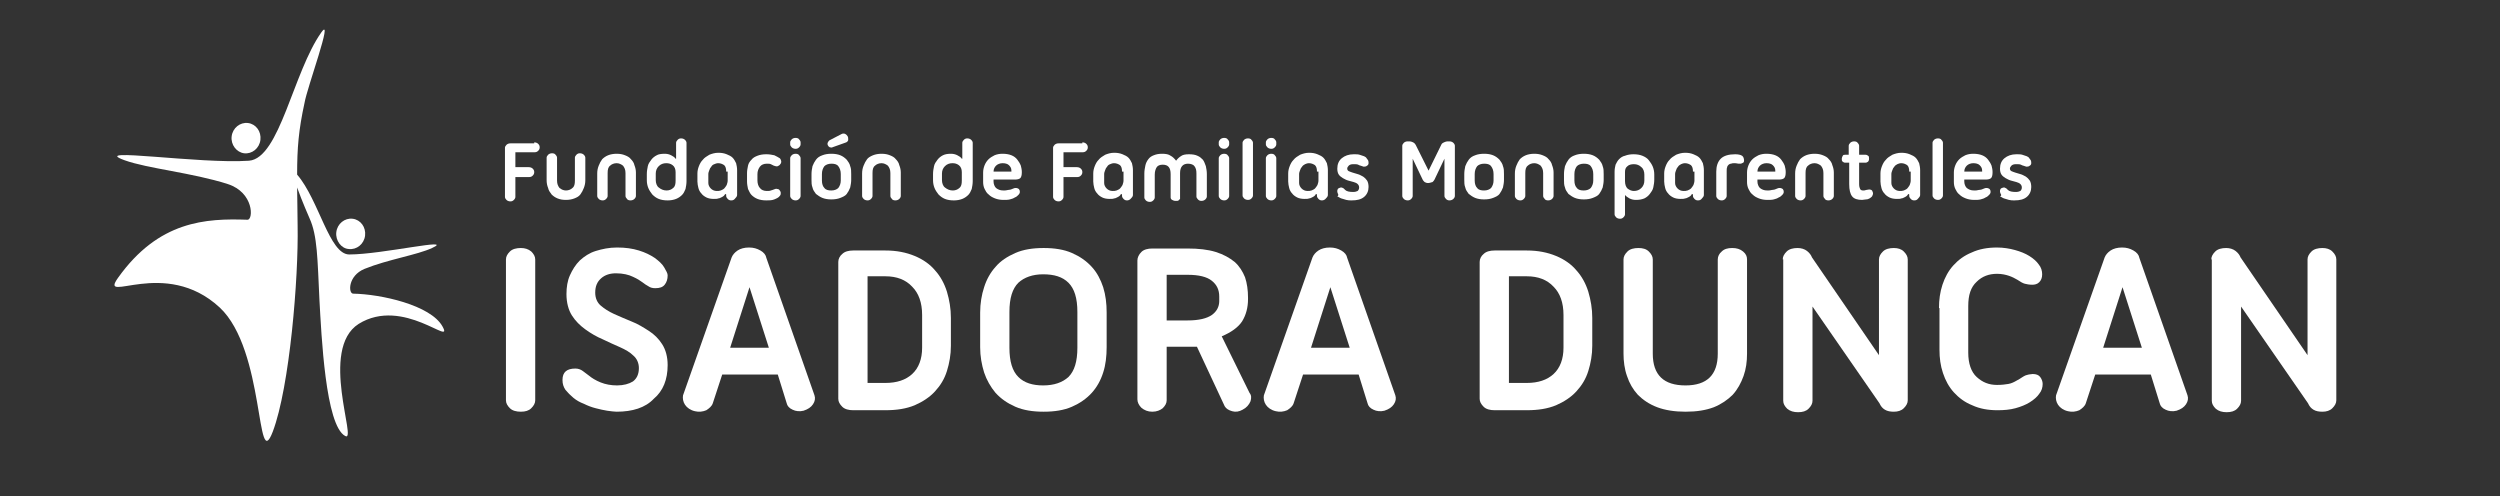 <?xml version="1.0" encoding="utf-8"?>
<!-- Generator: Adobe Illustrator 24.0.1, SVG Export Plug-In . SVG Version: 6.00 Build 0)  -->
<svg version="1.1" id="Capa_1" xmlns="http://www.w3.org/2000/svg" xmlns:xlink="http://www.w3.org/1999/xlink" x="0px" y="0px"
	 width="504px" height="100px" viewBox="0 0 504 100" style="enable-background:new 0 0 504 100;" xml:space="preserve">
<rect x="0" y="0" width="504" height="100" fill="#333333" stroke="none"/>
<style type="text/css">
	.st0{fill:#FFFFFF;}
</style>
<g>
	<g>
		<g>
			<g>
				<g>
					<path class="st0" d="M46.7,27.5c0.2-1.7,1.7-2.9,3.3-2.7c1.6,0.2,2.7,1.7,2.5,3.4c-0.2,1.7-1.7,2.9-3.3,2.7
						C47.7,30.7,46.5,29.2,46.7,27.5L46.7,27.5z"/>
					<g>
						<path class="st0" d="M89.2,65.8c-2.4-4.3-12.4-6.5-18-6.6c-1,0-1.1-3.6,2.3-5c4.7-1.9,10.6-2.8,13.6-4.2
							c4.8-2.2-10.1,1.3-16.7,1.3c-4,0-6.1-11-10.5-16.1c0-5.4,0.3-9,1.5-14.5c0.5-3,5.9-17.7,3.4-14.2c-5.7,8-8.4,25.4-14.6,25.9
							c-9.9,0.7-32.5-2.8-25.1-0.1c4.7,1.7,13.6,2.5,20.8,4.8c5.3,1.7,5.2,7.2,4,7.2C41.5,44,32,44.5,23.8,56c-4,5.6,9.4-4.3,20.5,6
							C53.5,70.6,51.6,95.9,55,87c3.4-9,5.2-31,5-41.5c0-3-0.1-5.5-0.1-7.7c1,2.8,2.5,6.2,2.5,6.2c1.6,3.5,1.6,8.2,2,16.5
							c0.4,7,1.2,25.3,5.2,27.4c2.5,1.4-5.3-17.5,2.7-22.6C81.3,59.7,91.6,70.1,89.2,65.8z"/>
					</g>
					<path class="st0" d="M67.8,46.8c0.2-1.7,1.7-2.9,3.3-2.7c1.6,0.2,2.7,1.7,2.5,3.4c-0.2,1.7-1.7,2.9-3.3,2.7
						C68.8,50.1,67.6,48.5,67.8,46.8L67.8,46.8z"/>
				</g>
			</g>
			<g>
				<path class="st0" d="M107.7,28.7c0.3,0,0.6,0.1,0.8,0.3c0.2,0.2,0.3,0.4,0.3,0.7c0,0.3-0.1,0.5-0.3,0.7
					c-0.2,0.2-0.4,0.3-0.8,0.3h-3.8v3h2.7c0.3,0,0.6,0.1,0.8,0.3c0.2,0.2,0.3,0.4,0.3,0.7c0,0.3-0.1,0.5-0.3,0.7
					c-0.2,0.2-0.4,0.3-0.8,0.3h-2.7v4c0,0.2-0.1,0.4-0.3,0.6c-0.2,0.2-0.4,0.3-0.7,0.3c-0.3,0-0.6-0.1-0.8-0.3
					c-0.2-0.2-0.3-0.4-0.3-0.6v-9.9c0-0.2,0.1-0.4,0.3-0.6c0.2-0.2,0.5-0.3,0.8-0.3H107.7z"/>
				<path class="st0" d="M115.8,40c-0.5,0.2-1.1,0.3-1.7,0.3c-0.7,0-1.2-0.1-1.7-0.3c-0.5-0.2-0.9-0.5-1.2-0.8
					c-0.3-0.4-0.6-0.8-0.7-1.3c-0.2-0.5-0.3-1-0.3-1.6v-4.5c0-0.2,0.1-0.4,0.3-0.6c0.2-0.2,0.5-0.3,0.8-0.3c0.3,0,0.6,0.1,0.7,0.3
					c0.2,0.2,0.3,0.4,0.3,0.6v4.6c0,0.7,0.2,1.1,0.5,1.5c0.4,0.3,0.8,0.5,1.3,0.5c0.5,0,1-0.2,1.3-0.5c0.4-0.3,0.5-0.8,0.5-1.5v-4.6
					c0-0.2,0.1-0.4,0.3-0.6c0.2-0.2,0.4-0.3,0.7-0.3c0.3,0,0.6,0.1,0.8,0.3c0.2,0.2,0.3,0.4,0.3,0.6v4.5c0,0.6-0.1,1.1-0.3,1.6
					c-0.2,0.5-0.4,0.9-0.7,1.3C116.7,39.6,116.3,39.8,115.8,40z"/>
				<path class="st0" d="M122.6,31.3c0.5-0.2,1.1-0.3,1.7-0.3c0.7,0,1.2,0.1,1.7,0.3c0.5,0.2,0.9,0.4,1.2,0.8
					c0.3,0.3,0.6,0.7,0.7,1.2c0.2,0.5,0.3,1,0.3,1.5v4.7c0,0.2-0.1,0.4-0.3,0.6c-0.2,0.2-0.5,0.3-0.8,0.3c-0.3,0-0.6-0.1-0.7-0.3
					c-0.2-0.2-0.3-0.4-0.3-0.6v-4.6c0-0.7-0.2-1.1-0.5-1.5c-0.4-0.3-0.8-0.5-1.3-0.5c-0.5,0-1,0.2-1.3,0.5c-0.4,0.3-0.5,0.8-0.5,1.5
					v4.6c0,0.2-0.1,0.4-0.3,0.6c-0.2,0.2-0.4,0.3-0.7,0.3c-0.3,0-0.6-0.1-0.8-0.3c-0.2-0.2-0.3-0.4-0.3-0.6V35
					c0-0.6,0.1-1.1,0.3-1.6c0.2-0.5,0.4-0.9,0.7-1.3C121.7,31.8,122.1,31.5,122.6,31.3z"/>
				<path class="st0" d="M134,31c0.5,0,0.9,0.1,1.3,0.3c0.4,0.2,0.7,0.4,0.9,0.7l0.1,0v-3.2c0-0.2,0.1-0.4,0.3-0.6
					c0.2-0.2,0.4-0.3,0.7-0.3c0.3,0,0.6,0.1,0.8,0.3c0.2,0.2,0.3,0.4,0.3,0.6v7.7c0,0.6-0.1,1.1-0.2,1.6c-0.2,0.5-0.4,0.9-0.7,1.2
					c-0.3,0.3-0.7,0.6-1.2,0.8c-0.5,0.2-1.1,0.3-1.7,0.3c-0.7,0-1.3-0.1-1.8-0.3c-0.5-0.2-0.9-0.5-1.3-0.9c-0.3-0.4-0.6-0.8-0.8-1.3
					c-0.2-0.5-0.3-1-0.3-1.6v-1.2c0-0.6,0.1-1.1,0.2-1.6c0.1-0.5,0.4-0.9,0.7-1.3c0.3-0.4,0.7-0.7,1.1-0.9
					C132.7,31.1,133.3,31,134,31z M134.4,38.4c0.5,0,1-0.2,1.3-0.5c0.4-0.3,0.5-0.8,0.5-1.5v-1.7c0-0.6-0.2-1.1-0.6-1.4
					c-0.4-0.3-0.8-0.4-1.3-0.4c-0.6,0-1.1,0.2-1.5,0.6c-0.4,0.4-0.6,0.9-0.6,1.5v1.3c0,0.6,0.2,1.2,0.6,1.5
					C133.3,38.2,133.8,38.4,134.4,38.4z"/>
				<path class="st0" d="M147.4,40.4c-0.3,0-0.5-0.1-0.7-0.3c-0.2-0.2-0.3-0.4-0.3-0.6v-0.3l-0.2-0.1c-0.1,0.2-0.2,0.3-0.3,0.4
					c-0.1,0.1-0.3,0.2-0.5,0.3c-0.2,0.1-0.4,0.2-0.6,0.2c-0.2,0.1-0.5,0.1-0.9,0.1c-0.6,0-1.1-0.1-1.5-0.3c-0.4-0.2-0.8-0.5-1-0.8
					c-0.3-0.3-0.5-0.7-0.6-1.1c-0.1-0.4-0.2-0.9-0.2-1.3v-1.6c0-0.5,0.1-1,0.3-1.5c0.2-0.5,0.4-0.9,0.8-1.3c0.3-0.4,0.8-0.7,1.3-1
					c0.5-0.2,1.1-0.4,1.8-0.4c0.7,0,1.2,0.1,1.7,0.3c0.5,0.2,0.9,0.4,1.2,0.7c0.3,0.3,0.5,0.7,0.7,1.1c0.1,0.4,0.2,0.9,0.2,1.4v5
					c0,0.2-0.1,0.4-0.3,0.6C148,40.3,147.8,40.4,147.4,40.4z M146.4,34.6c0-0.6-0.1-1-0.4-1.3c-0.3-0.2-0.7-0.4-1.2-0.4
					c-0.3,0-0.6,0.1-0.8,0.2c-0.3,0.1-0.5,0.3-0.6,0.5c-0.2,0.2-0.3,0.4-0.4,0.7c-0.1,0.3-0.2,0.5-0.2,0.8v1.8
					c0,0.4,0.2,0.8,0.5,1.1c0.3,0.3,0.7,0.5,1.2,0.5c0.3,0,0.5,0,0.8-0.1c0.2-0.1,0.5-0.2,0.7-0.4c0.2-0.2,0.3-0.4,0.5-0.7
					c0.1-0.3,0.2-0.6,0.2-0.9V34.6z"/>
				<path class="st0" d="M150.6,34.9c0-0.5,0.1-1,0.2-1.5c0.1-0.5,0.4-0.9,0.7-1.2c0.3-0.4,0.7-0.6,1.2-0.8c0.5-0.2,1.1-0.3,1.8-0.3
					c0.6,0,1.1,0.1,1.6,0.2c0.4,0.2,0.8,0.4,1.1,0.6c0.2,0.2,0.2,0.3,0.3,0.6c0,0.2,0,0.4-0.2,0.6c-0.1,0.2-0.3,0.3-0.5,0.4
					c-0.2,0.1-0.5,0-0.8-0.1c-0.2-0.1-0.4-0.2-0.6-0.3c-0.2-0.1-0.5-0.1-0.8-0.1c-0.6,0-1.1,0.2-1.4,0.6c-0.3,0.4-0.5,0.9-0.5,1.5
					v1.3c0,0.6,0.2,1.2,0.5,1.5c0.3,0.4,0.8,0.6,1.4,0.6c0.3,0,0.6,0,0.8-0.1c0.3-0.1,0.4-0.1,0.6-0.2c0.2-0.1,0.5-0.2,0.7-0.1
					c0.2,0,0.4,0.1,0.5,0.3c0.1,0.1,0.2,0.3,0.2,0.5c0,0.2,0,0.4-0.2,0.6c-0.2,0.3-0.6,0.5-1.1,0.7c-0.5,0.2-1,0.2-1.6,0.2
					c-0.7,0-1.3-0.1-1.8-0.3c-0.5-0.2-0.9-0.5-1.2-0.8s-0.5-0.8-0.7-1.2c-0.1-0.5-0.2-1-0.2-1.5V34.9z"/>
				<path class="st0" d="M159.3,28.7c0-0.2,0.1-0.4,0.3-0.6c0.2-0.2,0.5-0.3,0.8-0.3c0.3,0,0.6,0.1,0.7,0.3c0.2,0.2,0.3,0.4,0.3,0.6
					v0.4c0,0.2-0.1,0.4-0.3,0.6c-0.2,0.2-0.4,0.3-0.7,0.3c-0.3,0-0.6-0.1-0.8-0.3c-0.2-0.2-0.3-0.4-0.3-0.6V28.7z M159.3,31.9
					c0-0.2,0.1-0.4,0.3-0.6c0.2-0.2,0.5-0.3,0.8-0.3c0.3,0,0.6,0.1,0.7,0.3c0.2,0.2,0.3,0.4,0.3,0.6v7.6c0,0.2-0.1,0.4-0.3,0.6
					c-0.2,0.2-0.4,0.3-0.7,0.3c-0.3,0-0.6-0.1-0.8-0.3c-0.2-0.2-0.3-0.4-0.3-0.6V31.9z"/>
				<path class="st0" d="M163.6,35.1c0-0.6,0.1-1.1,0.2-1.6c0.2-0.5,0.4-0.9,0.7-1.3c0.3-0.4,0.7-0.7,1.3-0.9
					c0.5-0.2,1.1-0.3,1.8-0.3c0.7,0,1.3,0.1,1.8,0.3c0.5,0.2,0.9,0.5,1.3,0.9c0.3,0.4,0.6,0.8,0.7,1.3c0.2,0.5,0.2,1,0.2,1.6v1.2
					c0,0.5-0.1,1-0.2,1.5c-0.2,0.5-0.4,0.9-0.7,1.3c-0.3,0.4-0.8,0.6-1.3,0.8c-0.5,0.2-1.1,0.3-1.8,0.3c-0.7,0-1.3-0.1-1.8-0.3
					c-0.5-0.2-0.9-0.5-1.3-0.8c-0.3-0.4-0.6-0.8-0.7-1.3c-0.2-0.5-0.2-1-0.2-1.5V35.1z M165.7,36.4c0,0.7,0.2,1.2,0.5,1.5
					c0.3,0.4,0.8,0.5,1.4,0.5c0.6,0,1.1-0.2,1.4-0.5c0.3-0.4,0.5-0.9,0.5-1.5v-1.3c0-0.7-0.2-1.2-0.5-1.6c-0.3-0.4-0.8-0.5-1.4-0.5
					c-0.6,0-1.1,0.2-1.4,0.5c-0.3,0.4-0.5,0.9-0.5,1.6V36.4z M167.8,29.7c-0.1,0.1-0.3,0-0.5,0c-0.2-0.1-0.3-0.2-0.4-0.4
					c-0.1-0.2-0.1-0.4,0-0.6c0.1-0.2,0.2-0.3,0.3-0.4l2.5-1.3c0.2-0.1,0.5-0.1,0.7,0c0.2,0.1,0.4,0.3,0.5,0.5
					c0.1,0.2,0.1,0.4,0.1,0.7c0,0.2-0.2,0.4-0.4,0.5L167.8,29.7z"/>
				<path class="st0" d="M176,31.3c0.5-0.2,1.1-0.3,1.7-0.3c0.7,0,1.2,0.1,1.7,0.3c0.5,0.2,0.9,0.4,1.2,0.8c0.3,0.3,0.6,0.7,0.7,1.2
					c0.2,0.5,0.3,1,0.3,1.5v4.7c0,0.2-0.1,0.4-0.3,0.6c-0.2,0.2-0.5,0.3-0.8,0.3c-0.3,0-0.6-0.1-0.7-0.3c-0.2-0.2-0.3-0.4-0.3-0.6
					v-4.6c0-0.7-0.2-1.1-0.5-1.5c-0.4-0.3-0.8-0.5-1.3-0.5c-0.5,0-1,0.2-1.3,0.5c-0.4,0.3-0.5,0.8-0.5,1.5v4.6
					c0,0.2-0.1,0.4-0.3,0.6c-0.2,0.2-0.4,0.3-0.7,0.3c-0.3,0-0.6-0.1-0.8-0.3c-0.2-0.2-0.3-0.4-0.3-0.6V35c0-0.6,0.1-1.1,0.3-1.6
					c0.2-0.5,0.4-0.9,0.7-1.3C175,31.8,175.5,31.5,176,31.3z"/>
				<path class="st0" d="M191.7,31c0.5,0,0.9,0.1,1.3,0.3c0.4,0.2,0.7,0.4,0.9,0.7l0.1,0v-3.2c0-0.2,0.1-0.4,0.3-0.6
					c0.2-0.2,0.4-0.3,0.7-0.3c0.3,0,0.6,0.1,0.8,0.3c0.2,0.2,0.3,0.4,0.3,0.6v7.7c0,0.6-0.1,1.1-0.2,1.6c-0.2,0.5-0.4,0.9-0.7,1.2
					c-0.3,0.3-0.7,0.6-1.2,0.8c-0.5,0.2-1.1,0.3-1.7,0.3c-0.7,0-1.3-0.1-1.8-0.3c-0.5-0.2-0.9-0.5-1.3-0.9c-0.3-0.4-0.6-0.8-0.8-1.3
					c-0.2-0.5-0.3-1-0.3-1.6v-1.2c0-0.6,0.1-1.1,0.2-1.6c0.1-0.5,0.4-0.9,0.7-1.3c0.3-0.4,0.7-0.7,1.1-0.9
					C190.5,31.1,191,31,191.7,31z M192.1,38.4c0.5,0,1-0.2,1.3-0.5c0.4-0.3,0.5-0.8,0.5-1.5v-1.7c0-0.6-0.2-1.1-0.6-1.4
					c-0.4-0.3-0.8-0.4-1.3-0.4c-0.6,0-1.1,0.2-1.5,0.6c-0.4,0.4-0.6,0.9-0.6,1.5v1.3c0,0.6,0.2,1.2,0.6,1.5
					C191,38.2,191.5,38.4,192.1,38.4z"/>
				<path class="st0" d="M206,34.7c0,0.6-0.1,1-0.3,1.2c-0.2,0.2-0.6,0.3-1.1,0.3h-4.3v0.4c0,0.5,0.2,1,0.5,1.3
					c0.4,0.3,0.8,0.5,1.5,0.5c0.3,0,0.6,0,0.9-0.1c0.3,0,0.5-0.1,0.6-0.1l0.5-0.2c0.2-0.1,0.3-0.1,0.5-0.1c0.3,0,0.4,0.1,0.6,0.2
					c0.1,0.1,0.2,0.3,0.2,0.6c0,0.2-0.1,0.4-0.3,0.6c-0.2,0.2-0.4,0.4-0.7,0.5c-0.3,0.2-0.6,0.3-1,0.4c-0.4,0.1-0.8,0.1-1.3,0.1
					c-0.6,0-1.2-0.1-1.7-0.3c-0.5-0.2-0.9-0.4-1.3-0.8c-0.4-0.3-0.6-0.7-0.8-1.1c-0.2-0.4-0.3-0.9-0.3-1.4v-1.9c0-0.5,0.1-1,0.3-1.5
					c0.2-0.5,0.5-0.9,0.8-1.2c0.3-0.3,0.8-0.6,1.2-0.8c0.5-0.2,1-0.3,1.6-0.3c0.7,0,1.3,0.1,1.8,0.3s0.9,0.5,1.2,0.9
					c0.3,0.4,0.5,0.7,0.7,1.2C205.9,33.8,206,34.2,206,34.7z M203.4,33.3c-0.3-0.3-0.8-0.4-1.3-0.4c-0.5,0-1,0.2-1.3,0.5
					c-0.3,0.3-0.5,0.7-0.5,1.2h3.6v-0.2C203.9,33.9,203.7,33.6,203.4,33.3z"/>
				<path class="st0" d="M218.2,28.7c0.3,0,0.6,0.1,0.8,0.3c0.2,0.2,0.3,0.4,0.3,0.7c0,0.3-0.1,0.5-0.3,0.7
					c-0.2,0.2-0.4,0.3-0.8,0.3h-3.8v3h2.7c0.3,0,0.6,0.1,0.8,0.3c0.2,0.2,0.3,0.4,0.3,0.7c0,0.3-0.1,0.5-0.3,0.7
					c-0.2,0.2-0.4,0.3-0.8,0.3h-2.7v4c0,0.2-0.1,0.4-0.3,0.6c-0.2,0.2-0.4,0.3-0.7,0.3c-0.3,0-0.6-0.1-0.8-0.3
					c-0.2-0.2-0.3-0.4-0.3-0.6v-9.9c0-0.2,0.1-0.4,0.3-0.6c0.2-0.2,0.5-0.3,0.8-0.3H218.2z"/>
				<path class="st0" d="M227.2,40.4c-0.3,0-0.5-0.1-0.7-0.3c-0.2-0.2-0.3-0.4-0.3-0.6v-0.3l-0.2-0.1c-0.1,0.2-0.2,0.3-0.3,0.4
					c-0.1,0.1-0.3,0.2-0.5,0.3c-0.2,0.1-0.4,0.2-0.6,0.2c-0.2,0.1-0.5,0.1-0.9,0.1c-0.6,0-1.1-0.1-1.5-0.3c-0.4-0.2-0.8-0.5-1-0.8
					c-0.3-0.3-0.5-0.7-0.6-1.1c-0.1-0.4-0.2-0.9-0.2-1.3v-1.6c0-0.5,0.1-1,0.3-1.5c0.2-0.5,0.4-0.9,0.8-1.3c0.3-0.4,0.8-0.7,1.3-1
					c0.5-0.2,1.1-0.4,1.8-0.4c0.7,0,1.2,0.1,1.7,0.3c0.5,0.2,0.9,0.4,1.2,0.7c0.3,0.3,0.5,0.7,0.7,1.1c0.1,0.4,0.2,0.9,0.2,1.4v5
					c0,0.2-0.1,0.4-0.3,0.6C227.8,40.3,227.5,40.4,227.2,40.4z M226.2,34.6c0-0.6-0.1-1-0.4-1.3c-0.3-0.2-0.7-0.4-1.2-0.4
					c-0.3,0-0.6,0.1-0.8,0.2c-0.3,0.1-0.5,0.3-0.6,0.5c-0.2,0.2-0.3,0.4-0.4,0.7c-0.1,0.3-0.2,0.5-0.2,0.8v1.8
					c0,0.4,0.2,0.8,0.5,1.1c0.3,0.3,0.7,0.5,1.2,0.5c0.3,0,0.5,0,0.8-0.1c0.2-0.1,0.5-0.2,0.7-0.4c0.2-0.2,0.3-0.4,0.5-0.7
					c0.1-0.3,0.2-0.6,0.2-0.9V34.6z"/>
				<path class="st0" d="M239.7,31.1c0.7,0,1.3,0.1,1.7,0.3c0.5,0.2,0.8,0.5,1.1,0.8c0.3,0.4,0.4,0.8,0.6,1.3c0.1,0.5,0.2,1,0.2,1.6
					v4.5c0,0.2-0.1,0.4-0.3,0.6c-0.2,0.2-0.5,0.3-0.8,0.3c-0.3,0-0.5-0.1-0.7-0.3c-0.2-0.2-0.3-0.4-0.3-0.6v-4.6
					c0-0.7-0.1-1.1-0.4-1.5c-0.2-0.3-0.7-0.5-1.3-0.5c-1,0-1.6,0.6-1.6,1.9v4.7l0,0.2l0,0.1c0,0,0,0,0,0.1c0,0,0,0,0,0.1
					c-0.1,0.1-0.2,0.2-0.3,0.3c-0.1,0.1-0.3,0.1-0.5,0.1h-0.1c-0.3,0-0.5-0.1-0.7-0.2c-0.2-0.1-0.3-0.3-0.3-0.5l0,0v-4.7
					c0-1.3-0.5-1.9-1.6-1.9c-0.6,0-1,0.2-1.2,0.5c-0.2,0.3-0.4,0.8-0.4,1.5v4.6c0,0.2-0.1,0.4-0.3,0.6c-0.2,0.2-0.4,0.3-0.7,0.3
					c-0.3,0-0.6-0.1-0.8-0.3c-0.2-0.2-0.3-0.4-0.3-0.6V35c0-0.6,0.1-1.1,0.2-1.6c0.1-0.5,0.3-0.9,0.6-1.3c0.3-0.4,0.6-0.6,1.1-0.8
					c0.5-0.2,1-0.3,1.7-0.3c0.7,0,1.3,0.1,1.7,0.4c0.4,0.2,0.8,0.6,1.1,1c0.3-0.4,0.6-0.7,1.1-1C238.5,31.2,239,31.1,239.7,31.1z"/>
				<path class="st0" d="M245.7,28.7c0-0.2,0.1-0.4,0.3-0.6c0.2-0.2,0.5-0.3,0.8-0.3c0.3,0,0.6,0.1,0.7,0.3c0.2,0.2,0.3,0.4,0.3,0.6
					v0.4c0,0.2-0.1,0.4-0.3,0.6c-0.2,0.2-0.4,0.3-0.7,0.3c-0.3,0-0.6-0.1-0.8-0.3c-0.2-0.2-0.3-0.4-0.3-0.6V28.7z M245.7,31.9
					c0-0.2,0.1-0.4,0.3-0.6c0.2-0.2,0.5-0.3,0.8-0.3c0.3,0,0.6,0.1,0.7,0.3c0.2,0.2,0.3,0.4,0.3,0.6v7.6c0,0.2-0.1,0.4-0.3,0.6
					c-0.2,0.2-0.4,0.3-0.7,0.3c-0.3,0-0.6-0.1-0.8-0.3c-0.2-0.2-0.3-0.4-0.3-0.6V31.9z"/>
				<path class="st0" d="M250.5,28.8c0-0.2,0.1-0.4,0.3-0.6c0.2-0.2,0.5-0.3,0.8-0.3c0.3,0,0.6,0.1,0.7,0.3c0.2,0.2,0.3,0.4,0.3,0.6
					v10.6c0,0.2-0.1,0.4-0.3,0.6c-0.2,0.2-0.4,0.3-0.7,0.3c-0.3,0-0.6-0.1-0.8-0.3c-0.2-0.2-0.3-0.4-0.3-0.6V28.8z"/>
				<path class="st0" d="M255.2,28.7c0-0.2,0.1-0.4,0.3-0.6c0.2-0.2,0.5-0.3,0.8-0.3c0.3,0,0.6,0.1,0.7,0.3c0.2,0.2,0.3,0.4,0.3,0.6
					v0.4c0,0.2-0.1,0.4-0.3,0.6c-0.2,0.2-0.4,0.3-0.7,0.3c-0.3,0-0.6-0.1-0.8-0.3c-0.2-0.2-0.3-0.4-0.3-0.6V28.7z M255.2,31.9
					c0-0.2,0.1-0.4,0.3-0.6c0.2-0.2,0.5-0.3,0.8-0.3c0.3,0,0.6,0.1,0.7,0.3c0.2,0.2,0.3,0.4,0.3,0.6v7.6c0,0.2-0.1,0.4-0.3,0.6
					c-0.2,0.2-0.4,0.3-0.7,0.3c-0.3,0-0.6-0.1-0.8-0.3c-0.2-0.2-0.3-0.4-0.3-0.6V31.9z"/>
				<path class="st0" d="M266.5,40.4c-0.3,0-0.5-0.1-0.7-0.3c-0.2-0.2-0.3-0.4-0.3-0.6v-0.3l-0.2-0.1c-0.1,0.2-0.2,0.3-0.3,0.4
					c-0.1,0.1-0.3,0.2-0.5,0.3c-0.2,0.1-0.4,0.2-0.6,0.2c-0.2,0.1-0.5,0.1-0.9,0.1c-0.6,0-1.1-0.1-1.5-0.3c-0.4-0.2-0.8-0.5-1-0.8
					c-0.3-0.3-0.5-0.7-0.6-1.1c-0.1-0.4-0.2-0.9-0.2-1.3v-1.6c0-0.5,0.1-1,0.3-1.5c0.2-0.5,0.4-0.9,0.8-1.3c0.3-0.4,0.8-0.7,1.3-1
					c0.5-0.2,1.1-0.4,1.8-0.4c0.7,0,1.2,0.1,1.7,0.3c0.5,0.2,0.9,0.4,1.2,0.7c0.3,0.3,0.5,0.7,0.7,1.1c0.1,0.4,0.2,0.9,0.2,1.4v5
					c0,0.2-0.1,0.4-0.3,0.6C267.1,40.3,266.8,40.4,266.5,40.4z M265.5,34.6c0-0.6-0.1-1-0.4-1.3c-0.3-0.2-0.7-0.4-1.2-0.4
					c-0.3,0-0.6,0.1-0.8,0.2c-0.2,0.1-0.5,0.3-0.6,0.5c-0.2,0.2-0.3,0.4-0.4,0.7c-0.1,0.3-0.2,0.5-0.2,0.8v1.8
					c0,0.4,0.2,0.8,0.5,1.1c0.3,0.3,0.7,0.5,1.2,0.5c0.3,0,0.5,0,0.8-0.1c0.2-0.1,0.5-0.2,0.7-0.4c0.2-0.2,0.3-0.4,0.5-0.7
					c0.1-0.3,0.2-0.6,0.2-0.9V34.6z"/>
				<path class="st0" d="M269.7,39c0-0.1-0.1-0.2-0.1-0.3c0-0.1,0-0.2,0-0.3c0-0.1,0.1-0.2,0.1-0.3c0.1-0.1,0.2-0.2,0.3-0.2
					c0.2-0.1,0.3-0.1,0.4-0.1s0.2,0,0.3,0.1c0.1,0,0.2,0.1,0.3,0.2l0.2,0.2c0.3,0.3,0.9,0.4,1.6,0.4c0.4,0,0.7-0.1,0.9-0.2
					c0.2-0.2,0.3-0.4,0.3-0.7c0-0.3-0.1-0.5-0.3-0.7c-0.2-0.2-0.5-0.3-0.8-0.4c-0.3-0.1-0.7-0.2-1.1-0.3c-0.4-0.1-0.7-0.3-1.1-0.5
					c-0.3-0.2-0.6-0.4-0.8-0.7c-0.2-0.3-0.3-0.7-0.3-1.2c0-0.9,0.3-1.6,0.9-2.1c0.6-0.5,1.4-0.8,2.4-0.8c0.5,0,0.9,0,1.2,0.1
					c0.3,0.1,0.6,0.2,0.9,0.3c0.2,0.1,0.4,0.2,0.5,0.4c0.1,0.1,0.2,0.3,0.3,0.4c0.1,0.2,0.1,0.4,0.1,0.6c0,0.2-0.1,0.4-0.3,0.5
					c-0.2,0.2-0.5,0.2-0.7,0.2c-0.2-0.1-0.4-0.1-0.6-0.2c-0.1,0-0.3-0.1-0.5-0.2c-0.2-0.1-0.5-0.1-1-0.1c-0.4,0-0.7,0.1-0.9,0.3
					c-0.2,0.2-0.3,0.4-0.3,0.6c0,0.2,0.1,0.4,0.3,0.5c0.2,0.1,0.5,0.2,0.8,0.3l1,0.3c0.4,0.1,0.7,0.3,1.1,0.5
					c0.3,0.2,0.6,0.5,0.8,0.8c0.2,0.3,0.3,0.8,0.3,1.3c0,0.8-0.3,1.5-0.9,2c-0.6,0.5-1.4,0.7-2.5,0.7c-0.4,0-0.7,0-1.1-0.1
					c-0.3-0.1-0.7-0.2-1-0.3c-0.3-0.1-0.5-0.3-0.8-0.4C269.9,39.4,269.8,39.2,269.7,39z"/>
				<path class="st0" d="M287.9,36.9c-0.3,0-0.5-0.1-0.7-0.2c-0.2-0.2-0.3-0.3-0.4-0.5l-2-4.2v7.5c0,0.2-0.1,0.4-0.3,0.6
					c-0.2,0.2-0.4,0.3-0.7,0.3c-0.3,0-0.6-0.1-0.8-0.3c-0.2-0.2-0.3-0.4-0.3-0.6V29.4c0-0.2,0.1-0.4,0.3-0.6
					c0.2-0.2,0.5-0.3,0.8-0.3h0.3c0.3,0,0.6,0.1,0.8,0.2c0.2,0.1,0.4,0.3,0.5,0.5l2.6,5.2l2.6-5.3c0.1-0.2,0.3-0.3,0.5-0.4
					c0.2-0.1,0.5-0.2,0.8-0.2l0.3,0c0.3,0,0.6,0.1,0.8,0.3c0.2,0.2,0.3,0.4,0.3,0.6v10.1c0,0.2-0.1,0.4-0.3,0.6
					c-0.2,0.2-0.5,0.3-0.8,0.3c-0.3,0-0.5-0.1-0.7-0.3c-0.2-0.2-0.3-0.4-0.3-0.6V32l-2,4.2c-0.1,0.2-0.2,0.3-0.4,0.5
					C288.4,36.8,288.2,36.9,287.9,36.9z"/>
				<path class="st0" d="M295.2,35.1c0-0.6,0.1-1.1,0.2-1.6c0.2-0.5,0.4-0.9,0.7-1.3c0.3-0.4,0.7-0.7,1.3-0.9
					c0.5-0.2,1.1-0.3,1.8-0.3c0.7,0,1.3,0.1,1.8,0.3c0.5,0.2,0.9,0.5,1.3,0.9c0.3,0.4,0.6,0.8,0.7,1.3c0.2,0.5,0.2,1,0.2,1.6v1.2
					c0,0.5-0.1,1-0.2,1.5c-0.2,0.5-0.4,0.9-0.7,1.3c-0.3,0.4-0.8,0.6-1.3,0.8c-0.5,0.2-1.1,0.3-1.8,0.3c-0.7,0-1.3-0.1-1.8-0.3
					c-0.5-0.2-0.9-0.5-1.3-0.8c-0.3-0.4-0.6-0.8-0.7-1.3c-0.2-0.5-0.2-1-0.2-1.5V35.1z M297.3,36.4c0,0.7,0.2,1.2,0.5,1.5
					c0.3,0.4,0.8,0.5,1.4,0.5c0.6,0,1.1-0.2,1.4-0.5c0.3-0.4,0.5-0.9,0.5-1.5v-1.3c0-0.7-0.2-1.2-0.5-1.6c-0.3-0.4-0.8-0.5-1.4-0.5
					c-0.6,0-1.1,0.2-1.4,0.5c-0.3,0.4-0.5,0.9-0.5,1.6V36.4z"/>
				<path class="st0" d="M307.6,31.3c0.5-0.2,1.1-0.3,1.7-0.3c0.7,0,1.2,0.1,1.7,0.3c0.5,0.2,0.9,0.4,1.2,0.8
					c0.3,0.3,0.6,0.7,0.7,1.2c0.2,0.5,0.3,1,0.3,1.5v4.7c0,0.2-0.1,0.4-0.3,0.6c-0.2,0.2-0.5,0.3-0.8,0.3c-0.3,0-0.6-0.1-0.7-0.3
					c-0.2-0.2-0.3-0.4-0.3-0.6v-4.6c0-0.7-0.2-1.1-0.5-1.5c-0.4-0.3-0.8-0.5-1.3-0.5c-0.5,0-1,0.2-1.3,0.5c-0.4,0.3-0.5,0.8-0.5,1.5
					v4.6c0,0.2-0.1,0.4-0.3,0.6c-0.2,0.2-0.4,0.3-0.7,0.3c-0.3,0-0.6-0.1-0.8-0.3c-0.2-0.2-0.3-0.4-0.3-0.6V35
					c0-0.6,0.1-1.1,0.3-1.6c0.2-0.5,0.4-0.9,0.7-1.3C306.7,31.8,307.1,31.5,307.6,31.3z"/>
				<path class="st0" d="M315.3,35.1c0-0.6,0.1-1.1,0.2-1.6c0.2-0.5,0.4-0.9,0.7-1.3c0.3-0.4,0.7-0.7,1.3-0.9
					c0.5-0.2,1.1-0.3,1.8-0.3c0.7,0,1.3,0.1,1.8,0.3c0.5,0.2,0.9,0.5,1.3,0.9c0.3,0.4,0.6,0.8,0.7,1.3c0.2,0.5,0.2,1,0.2,1.6v1.2
					c0,0.5-0.1,1-0.2,1.5c-0.2,0.5-0.4,0.9-0.7,1.3c-0.3,0.4-0.8,0.6-1.3,0.8c-0.5,0.2-1.1,0.3-1.8,0.3c-0.7,0-1.3-0.1-1.8-0.3
					c-0.5-0.2-0.9-0.5-1.3-0.8c-0.3-0.4-0.6-0.8-0.7-1.3c-0.2-0.5-0.2-1-0.2-1.5V35.1z M317.4,36.4c0,0.7,0.2,1.2,0.5,1.5
					c0.3,0.4,0.8,0.5,1.4,0.5c0.6,0,1.1-0.2,1.4-0.5c0.3-0.4,0.5-0.9,0.5-1.5v-1.3c0-0.7-0.2-1.2-0.5-1.6c-0.3-0.4-0.8-0.5-1.4-0.5
					c-0.6,0-1.1,0.2-1.4,0.5c-0.3,0.4-0.5,0.9-0.5,1.6V36.4z"/>
				<path class="st0" d="M327.6,39.4v3.8c0,0.2-0.1,0.4-0.3,0.6c-0.2,0.2-0.4,0.3-0.7,0.3c-0.3,0-0.6-0.1-0.8-0.3
					c-0.2-0.2-0.3-0.4-0.3-0.6v-8.6c0-0.5,0.1-1,0.2-1.4c0.2-0.4,0.4-0.8,0.7-1.1c0.3-0.3,0.7-0.6,1.2-0.7c0.5-0.2,1.1-0.3,1.7-0.3
					c0.7,0,1.3,0.1,1.8,0.3s1,0.5,1.3,0.9c0.3,0.4,0.6,0.8,0.8,1.3c0.2,0.5,0.3,1,0.3,1.6v1c0,0.6-0.1,1.1-0.2,1.6
					c-0.1,0.5-0.4,0.9-0.7,1.3c-0.3,0.4-0.7,0.7-1.1,0.9c-0.5,0.2-1,0.3-1.7,0.3c-0.5,0-0.9-0.1-1.3-0.3c-0.3-0.2-0.7-0.4-0.9-0.7
					L327.6,39.4z M327.6,36.5c0,0.7,0.2,1.2,0.5,1.5c0.4,0.3,0.8,0.5,1.3,0.5c0.6,0,1.1-0.2,1.5-0.6c0.4-0.4,0.6-0.9,0.6-1.5v-1.2
					c0-0.6-0.2-1.2-0.6-1.5c-0.4-0.4-0.9-0.6-1.5-0.6c-0.5,0-1,0.1-1.3,0.4c-0.4,0.3-0.5,0.7-0.5,1.2V36.5z"/>
				<path class="st0" d="M342.3,40.4c-0.3,0-0.5-0.1-0.7-0.3c-0.2-0.2-0.3-0.4-0.3-0.6v-0.3l-0.2-0.1c-0.1,0.2-0.2,0.3-0.3,0.4
					c-0.1,0.1-0.3,0.2-0.5,0.3c-0.2,0.1-0.4,0.2-0.6,0.2c-0.2,0.1-0.5,0.1-0.9,0.1c-0.6,0-1.1-0.1-1.5-0.3c-0.4-0.2-0.8-0.5-1-0.8
					c-0.3-0.3-0.5-0.7-0.6-1.1c-0.1-0.4-0.2-0.9-0.2-1.3v-1.6c0-0.5,0.1-1,0.3-1.5c0.2-0.5,0.4-0.9,0.8-1.3c0.3-0.4,0.8-0.7,1.3-1
					c0.5-0.2,1.1-0.4,1.8-0.4c0.7,0,1.2,0.1,1.7,0.3c0.5,0.2,0.9,0.4,1.2,0.7c0.3,0.3,0.5,0.7,0.7,1.1c0.1,0.4,0.2,0.9,0.2,1.4v5
					c0,0.2-0.1,0.4-0.3,0.6C342.9,40.3,342.7,40.4,342.3,40.4z M341.3,34.6c0-0.6-0.1-1-0.4-1.3c-0.3-0.2-0.7-0.4-1.2-0.4
					c-0.3,0-0.6,0.1-0.8,0.2c-0.2,0.1-0.5,0.3-0.6,0.5c-0.2,0.2-0.3,0.4-0.4,0.7c-0.1,0.3-0.2,0.5-0.2,0.8v1.8
					c0,0.4,0.2,0.8,0.5,1.1c0.3,0.3,0.7,0.5,1.2,0.5c0.3,0,0.5,0,0.8-0.1c0.2-0.1,0.5-0.2,0.7-0.4c0.2-0.2,0.3-0.4,0.5-0.7
					c0.1-0.3,0.2-0.6,0.2-0.9V34.6z"/>
				<path class="st0" d="M349.7,32.9c-0.3,0-0.5,0-0.7,0.1c-0.2,0-0.4,0.1-0.5,0.2c-0.1,0.1-0.3,0.3-0.3,0.5
					c-0.1,0.2-0.1,0.5-0.1,0.8v5c0,0.2-0.1,0.4-0.3,0.6c-0.2,0.2-0.4,0.3-0.7,0.3c-0.3,0-0.6-0.1-0.8-0.3c-0.2-0.2-0.3-0.4-0.3-0.6
					v-4.9c0-1.1,0.3-2,0.9-2.6c0.6-0.6,1.6-0.9,2.9-0.9c0.6,0,1.1,0.1,1.4,0.3c0.3,0.2,0.4,0.6,0.4,1c0,0.2-0.1,0.4-0.2,0.4
					c-0.1,0.1-0.3,0.1-0.4,0.2c-0.2,0-0.3,0-0.5,0C350,32.9,349.8,32.9,349.7,32.9z"/>
				<path class="st0" d="M360,34.7c0,0.6-0.1,1-0.3,1.2c-0.2,0.2-0.6,0.3-1.1,0.3h-4.3v0.4c0,0.5,0.2,1,0.5,1.3
					c0.4,0.3,0.8,0.5,1.5,0.5c0.3,0,0.6,0,0.9-0.1c0.3,0,0.5-0.1,0.6-0.1l0.5-0.2c0.2-0.1,0.3-0.1,0.5-0.1c0.3,0,0.4,0.1,0.6,0.2
					c0.1,0.1,0.2,0.3,0.2,0.6c0,0.2-0.1,0.4-0.3,0.6c-0.2,0.2-0.4,0.4-0.7,0.5c-0.3,0.2-0.6,0.3-1,0.4c-0.4,0.1-0.8,0.1-1.3,0.1
					c-0.6,0-1.2-0.1-1.7-0.3c-0.5-0.2-0.9-0.4-1.3-0.8c-0.4-0.3-0.6-0.7-0.8-1.1c-0.2-0.4-0.3-0.9-0.3-1.4v-1.9c0-0.5,0.1-1,0.3-1.5
					c0.2-0.5,0.5-0.9,0.8-1.2c0.3-0.3,0.8-0.6,1.2-0.8c0.5-0.2,1-0.3,1.6-0.3c0.7,0,1.3,0.1,1.8,0.3c0.5,0.2,0.9,0.5,1.2,0.9
					c0.3,0.4,0.5,0.7,0.7,1.2C359.9,33.8,360,34.2,360,34.7z M357.4,33.3c-0.3-0.3-0.8-0.4-1.3-0.4s-1,0.2-1.3,0.5
					c-0.3,0.3-0.5,0.7-0.5,1.2h3.6v-0.2C357.9,33.9,357.7,33.6,357.4,33.3z"/>
				<path class="st0" d="M364.1,31.3c0.5-0.2,1.1-0.3,1.7-0.3c0.7,0,1.2,0.1,1.7,0.3c0.5,0.2,0.9,0.4,1.2,0.8
					c0.3,0.3,0.6,0.7,0.7,1.2c0.2,0.5,0.3,1,0.3,1.5v4.7c0,0.2-0.1,0.4-0.3,0.6c-0.2,0.2-0.5,0.3-0.8,0.3c-0.3,0-0.6-0.1-0.7-0.3
					c-0.2-0.2-0.3-0.4-0.3-0.6v-4.6c0-0.7-0.2-1.1-0.5-1.5c-0.4-0.3-0.8-0.5-1.3-0.5c-0.5,0-1,0.2-1.3,0.5c-0.4,0.3-0.5,0.8-0.5,1.5
					v4.6c0,0.2-0.1,0.4-0.3,0.6c-0.2,0.2-0.4,0.3-0.7,0.3c-0.3,0-0.6-0.1-0.8-0.3c-0.2-0.2-0.3-0.4-0.3-0.6V35
					c0-0.6,0.1-1.1,0.3-1.6c0.2-0.5,0.4-0.9,0.7-1.3C363.2,31.8,363.6,31.5,364.1,31.3z"/>
				<path class="st0" d="M372.7,31.2v-1.8c0-0.2,0.1-0.4,0.3-0.6c0.2-0.2,0.5-0.3,0.8-0.3c0.3,0,0.6,0.1,0.7,0.3
					c0.2,0.2,0.3,0.4,0.3,0.6v1.8h1.3c0.2,0,0.4,0.1,0.5,0.2c0.2,0.1,0.2,0.3,0.2,0.6c0,0.3-0.1,0.5-0.2,0.6
					c-0.2,0.1-0.3,0.2-0.5,0.2h-1.3v4.3c0,0.5,0.1,0.8,0.2,1c0.1,0.2,0.3,0.3,0.6,0.3c0.2,0,0.4,0,0.6-0.1c0.2,0,0.4-0.1,0.6-0.1
					c0.3,0,0.5,0.1,0.6,0.2c0.1,0.2,0.2,0.4,0.2,0.6c0,0.2-0.1,0.4-0.2,0.6c-0.1,0.1-0.3,0.3-0.5,0.4c-0.2,0.1-0.4,0.2-0.7,0.2
					c-0.3,0-0.5,0.1-0.8,0.1c-0.9,0-1.6-0.2-2-0.7c-0.4-0.5-0.6-1.3-0.6-2.5v-4.3H372c-0.2,0-0.4-0.1-0.5-0.2
					c-0.2-0.1-0.2-0.4-0.2-0.6c0-0.2,0.1-0.4,0.2-0.6s0.3-0.2,0.5-0.2H372.7z"/>
				<path class="st0" d="M385.9,40.4c-0.3,0-0.5-0.1-0.7-0.3c-0.2-0.2-0.3-0.4-0.3-0.6v-0.3l-0.2-0.1c-0.1,0.2-0.2,0.3-0.3,0.4
					c-0.1,0.1-0.3,0.2-0.5,0.3c-0.2,0.1-0.4,0.2-0.6,0.2c-0.2,0.1-0.5,0.1-0.9,0.1c-0.6,0-1.1-0.1-1.5-0.3c-0.4-0.2-0.8-0.5-1-0.8
					c-0.3-0.3-0.5-0.7-0.6-1.1c-0.1-0.4-0.2-0.9-0.2-1.3v-1.6c0-0.5,0.1-1,0.3-1.5c0.2-0.5,0.4-0.9,0.8-1.3c0.3-0.4,0.8-0.7,1.3-1
					c0.5-0.2,1.1-0.4,1.8-0.4c0.7,0,1.2,0.1,1.7,0.3c0.5,0.2,0.9,0.4,1.2,0.7c0.3,0.3,0.5,0.7,0.7,1.1c0.1,0.4,0.2,0.9,0.2,1.4v5
					c0,0.2-0.1,0.4-0.3,0.6C386.5,40.3,386.3,40.4,385.9,40.4z M384.9,34.6c0-0.6-0.1-1-0.4-1.3c-0.3-0.2-0.7-0.4-1.2-0.4
					c-0.3,0-0.6,0.1-0.8,0.2c-0.2,0.1-0.5,0.3-0.6,0.5c-0.2,0.2-0.3,0.4-0.4,0.7c-0.1,0.3-0.2,0.5-0.2,0.8v1.8
					c0,0.4,0.2,0.8,0.5,1.1c0.3,0.3,0.7,0.5,1.2,0.5c0.3,0,0.5,0,0.8-0.1c0.2-0.1,0.5-0.2,0.7-0.4c0.2-0.2,0.3-0.4,0.5-0.7
					c0.1-0.3,0.2-0.6,0.2-0.9V34.6z"/>
				<path class="st0" d="M389.6,28.8c0-0.2,0.1-0.4,0.3-0.6c0.2-0.2,0.5-0.3,0.8-0.3c0.3,0,0.6,0.1,0.7,0.3c0.2,0.2,0.3,0.4,0.3,0.6
					v10.6c0,0.2-0.1,0.4-0.3,0.6c-0.2,0.2-0.4,0.3-0.7,0.3c-0.3,0-0.6-0.1-0.8-0.3c-0.2-0.2-0.3-0.4-0.3-0.6V28.8z"/>
				<path class="st0" d="M401.7,34.7c0,0.6-0.1,1-0.3,1.2c-0.2,0.2-0.6,0.3-1.1,0.3H396v0.4c0,0.5,0.2,1,0.5,1.3
					c0.4,0.3,0.8,0.5,1.5,0.5c0.3,0,0.6,0,0.9-0.1c0.3,0,0.5-0.1,0.6-0.1L400,38c0.2-0.1,0.3-0.1,0.5-0.1c0.3,0,0.4,0.1,0.6,0.2
					c0.1,0.1,0.2,0.3,0.2,0.6c0,0.2-0.1,0.4-0.3,0.6c-0.2,0.2-0.4,0.4-0.7,0.5c-0.3,0.2-0.6,0.3-1,0.4c-0.4,0.1-0.8,0.1-1.3,0.1
					c-0.6,0-1.2-0.1-1.7-0.3c-0.5-0.2-0.9-0.4-1.3-0.8c-0.4-0.3-0.6-0.7-0.8-1.1c-0.2-0.4-0.3-0.9-0.3-1.4v-1.9c0-0.5,0.1-1,0.3-1.5
					c0.2-0.5,0.5-0.9,0.8-1.2c0.3-0.3,0.8-0.6,1.2-0.8c0.5-0.2,1-0.3,1.6-0.3c0.7,0,1.3,0.1,1.8,0.3c0.5,0.2,0.9,0.5,1.2,0.9
					c0.3,0.4,0.5,0.7,0.7,1.2C401.6,33.8,401.7,34.2,401.7,34.7z M399.1,33.3c-0.3-0.3-0.8-0.4-1.3-0.4c-0.5,0-1,0.2-1.3,0.5
					c-0.3,0.3-0.5,0.7-0.5,1.2h3.6v-0.2C399.6,33.9,399.4,33.6,399.1,33.3z"/>
				<path class="st0" d="M403.3,39c0-0.1-0.1-0.2-0.1-0.3c0-0.1,0-0.2,0-0.3c0-0.1,0.1-0.2,0.1-0.3c0.1-0.1,0.2-0.2,0.3-0.2
					c0.2-0.1,0.3-0.1,0.4-0.1c0.1,0,0.2,0,0.3,0.1c0.1,0,0.2,0.1,0.3,0.2l0.2,0.2c0.3,0.3,0.9,0.4,1.6,0.4c0.4,0,0.7-0.1,0.9-0.2
					c0.2-0.2,0.3-0.4,0.3-0.7c0-0.3-0.1-0.5-0.3-0.7c-0.2-0.2-0.5-0.3-0.8-0.4c-0.3-0.1-0.7-0.2-1.1-0.3c-0.4-0.1-0.7-0.3-1.1-0.5
					c-0.3-0.2-0.6-0.4-0.8-0.7s-0.3-0.7-0.3-1.2c0-0.9,0.3-1.6,0.9-2.1c0.6-0.5,1.4-0.8,2.4-0.8c0.5,0,0.9,0,1.2,0.1
					c0.3,0.1,0.6,0.2,0.9,0.3c0.2,0.1,0.4,0.2,0.5,0.4c0.1,0.1,0.2,0.3,0.3,0.4c0.1,0.2,0.1,0.4,0.1,0.6c0,0.2-0.1,0.4-0.3,0.5
					c-0.2,0.2-0.5,0.2-0.7,0.2c-0.2-0.1-0.4-0.1-0.6-0.2c-0.1,0-0.3-0.1-0.5-0.2c-0.2-0.1-0.5-0.1-1-0.1c-0.4,0-0.7,0.1-0.9,0.3
					c-0.2,0.2-0.3,0.4-0.3,0.6c0,0.2,0.1,0.4,0.3,0.5c0.2,0.1,0.5,0.2,0.8,0.3l1,0.3c0.4,0.1,0.7,0.3,1.1,0.5
					c0.3,0.2,0.6,0.5,0.8,0.8c0.2,0.3,0.3,0.8,0.3,1.3c0,0.8-0.3,1.5-0.9,2c-0.6,0.5-1.4,0.7-2.5,0.7c-0.4,0-0.7,0-1.1-0.1
					c-0.3-0.1-0.7-0.2-1-0.3c-0.3-0.1-0.5-0.3-0.8-0.4C403.6,39.4,403.4,39.2,403.3,39z"/>
				<path class="st0" d="M102,52.3c0-0.6,0.3-1.1,0.8-1.6c0.5-0.5,1.3-0.7,2.2-0.7c0.8,0,1.5,0.2,2.1,0.7c0.5,0.5,0.8,1,0.8,1.6
					v28.4c0,0.6-0.3,1.1-0.8,1.6c-0.5,0.5-1.2,0.7-2.1,0.7c-0.9,0-1.7-0.2-2.2-0.7c-0.5-0.5-0.8-1-0.8-1.6V52.3z"/>
				<path class="st0" d="M124.3,83c-0.5,0-1.1-0.1-1.9-0.2c-0.7-0.1-1.5-0.3-2.3-0.5c-0.8-0.2-1.6-0.5-2.4-0.9
					c-0.8-0.3-1.5-0.7-2.1-1.2c-0.6-0.5-1.1-1-1.6-1.6c-0.4-0.6-0.6-1.2-0.6-2c0-1.6,0.9-2.3,2.6-2.3c0.6,0,1.1,0.2,1.5,0.5
					c0.4,0.3,0.8,0.6,1.2,0.9c0.6,0.5,1.4,1,2.4,1.4c1,0.4,2.1,0.6,3.3,0.6c1.3,0,2.4-0.3,3.2-0.8c0.8-0.6,1.2-1.5,1.2-2.7
					c0-1-0.4-1.9-1.1-2.5c-0.7-0.7-1.6-1.2-2.7-1.7c-1.1-0.5-2.3-1-3.5-1.6c-1.2-0.5-2.4-1.2-3.5-2c-1.1-0.8-2-1.7-2.7-2.8
					c-0.7-1.1-1.1-2.6-1.1-4.3c0-1.4,0.2-2.7,0.7-3.8c0.5-1.1,1.1-2.1,2-3c0.9-0.8,1.9-1.5,3.2-1.9c1.3-0.4,2.7-0.7,4.3-0.7
					c1.7,0,3.1,0.2,4.4,0.6c1.3,0.4,2.3,0.9,3.2,1.5c0.8,0.6,1.5,1.2,1.9,1.9c0.4,0.7,0.7,1.2,0.7,1.6c0,0.8-0.2,1.4-0.6,1.9
					c-0.4,0.5-1,0.7-1.9,0.7c-0.5,0-1-0.1-1.4-0.4c-0.4-0.2-0.8-0.5-1.2-0.8c-0.4-0.3-1-0.7-1.9-1.1c-0.8-0.4-2-0.7-3.4-0.7
					c-1.2,0-2.2,0.3-3,1c-0.8,0.7-1.2,1.6-1.2,2.9c0,1.1,0.4,2,1.1,2.6c0.7,0.6,1.6,1.2,2.7,1.7c1.1,0.5,2.3,1,3.5,1.5
					c1.3,0.5,2.4,1.2,3.5,1.9c1.1,0.7,2,1.6,2.7,2.7c0.7,1.1,1.1,2.5,1.1,4.2c0,2.9-0.9,5.2-2.8,6.8C130.1,82.2,127.5,83,124.3,83z"
					/>
				<path class="st0" d="M164.2,79.7c0.2,0.6,0.1,1.2-0.3,1.8c-0.4,0.6-1,1-1.9,1.3c-0.8,0.2-1.6,0.1-2.2-0.2
					c-0.7-0.3-1.1-0.8-1.2-1.3l-1.8-5.8h-11.2l-1.9,5.8c-0.2,0.6-0.7,1-1.3,1.4c-0.7,0.3-1.5,0.4-2.3,0.2c-0.9-0.2-1.6-0.7-2-1.3
					c-0.4-0.6-0.5-1.3-0.4-1.9l9.8-27.8c0.2-0.5,0.6-1,1.2-1.4c0.6-0.4,1.4-0.6,2.3-0.6c0.9,0,1.6,0.2,2.3,0.6
					c0.7,0.4,1.1,0.9,1.2,1.5L164.2,79.7z M147.2,70.1h7.8l-3.9-12.2L147.2,70.1z"/>
				<path class="st0" d="M169,52.8c0-0.6,0.3-1.2,0.8-1.6c0.5-0.5,1.3-0.7,2.2-0.7h6.5c2.3,0,4.2,0.4,5.9,1.1
					c1.7,0.7,3.1,1.7,4.1,2.9c1.1,1.2,1.9,2.7,2.4,4.3c0.5,1.7,0.8,3.4,0.8,5.3v5.6c0,1.8-0.3,3.5-0.8,5.1c-0.5,1.6-1.3,2.9-2.4,4.1
					c-1.1,1.2-2.5,2.1-4.1,2.8c-1.7,0.7-3.6,1-5.9,1H172c-0.9,0-1.7-0.2-2.2-0.7c-0.5-0.5-0.8-1-0.8-1.6V52.8z M174.9,55.7v21.5h3.6
					c2.3,0,4.1-0.6,5.4-1.8c1.3-1.2,2-3,2-5.3v-6.6c0-2.5-0.7-4.4-2-5.7c-1.3-1.4-3.1-2.1-5.4-2.1H174.9z"/>
				<path class="st0" d="M197.6,63c0-1.8,0.3-3.6,0.8-5.1c0.5-1.6,1.3-3,2.3-4.1c1-1.2,2.4-2.1,4-2.8c1.6-0.7,3.5-1,5.7-1
					c2.2,0,4.1,0.3,5.7,1c1.6,0.7,2.9,1.6,4,2.8c1.1,1.2,1.8,2.6,2.3,4.1c0.5,1.6,0.7,3.3,0.7,5.1v7c0,1.8-0.2,3.6-0.7,5.1
					c-0.5,1.6-1.3,3-2.3,4.1c-1.1,1.2-2.4,2.1-4,2.8c-1.6,0.7-3.5,1-5.7,1c-2.2,0-4.1-0.3-5.7-1c-1.6-0.7-2.9-1.6-4-2.8
					c-1-1.2-1.8-2.6-2.3-4.1c-0.5-1.6-0.8-3.3-0.8-5.1V63z M203.5,70.1c0,2.8,0.6,4.7,1.8,5.9c1.2,1.2,2.9,1.7,5,1.7
					c2.2,0,3.9-0.6,5.1-1.7c1.2-1.2,1.8-3.1,1.8-5.9v-7.2c0-2.8-0.6-4.7-1.8-5.9c-1.2-1.2-2.9-1.7-5.1-1.7c-2.1,0-3.8,0.6-5,1.7
					c-1.2,1.2-1.8,3.1-1.8,5.9V70.1z"/>
				<path class="st0" d="M229.3,52.5c0-0.6,0.3-1.2,0.8-1.7c0.5-0.5,1.3-0.7,2.2-0.7h7.1c2.2,0,4.1,0.2,5.7,0.7
					c1.6,0.5,2.8,1.2,3.8,2c1,0.9,1.6,1.9,2.1,3.1c0.4,1.2,0.6,2.6,0.6,4.1v0.3c0,1.7-0.4,3.2-1.2,4.5c-0.8,1.2-2.2,2.2-4.1,3
					l5.6,11.4c0.4,0.5,0.4,1,0.2,1.7c-0.3,0.7-0.8,1.3-1.6,1.7c-0.7,0.4-1.4,0.5-2.1,0.3c-0.7-0.2-1.2-0.5-1.5-1l-5.6-12
					c-0.3,0-0.5,0-0.9,0h-1h-4.2v10.8c0,0.6-0.3,1.1-0.8,1.6c-0.5,0.4-1.2,0.7-2.1,0.7c-0.9,0-1.6-0.3-2.2-0.8
					c-0.5-0.5-0.8-1.1-0.8-1.7V52.5z M235.2,55.4v9.2h4.2c2.3,0,3.9-0.4,4.9-1.1c1-0.7,1.5-1.7,1.5-2.8v-0.9c0-1.4-0.5-2.4-1.5-3.2
					c-1-0.8-2.6-1.2-4.9-1.2H235.2z"/>
				<path class="st0" d="M281.3,79.7c0.2,0.6,0.1,1.2-0.3,1.8c-0.4,0.6-1,1-1.9,1.3c-0.8,0.2-1.6,0.1-2.2-0.2
					c-0.7-0.3-1.1-0.8-1.2-1.3l-1.8-5.8h-11.2l-1.9,5.8c-0.2,0.6-0.7,1-1.3,1.4c-0.7,0.3-1.5,0.4-2.3,0.2c-0.9-0.2-1.6-0.7-2-1.3
					c-0.4-0.6-0.5-1.3-0.4-1.9l9.8-27.8c0.2-0.5,0.6-1,1.2-1.4c0.6-0.4,1.4-0.6,2.3-0.6c0.9,0,1.6,0.2,2.3,0.6
					c0.7,0.4,1.1,0.9,1.2,1.5L281.3,79.7z M264.3,70.1h7.8l-3.9-12.2L264.3,70.1z"/>
				<path class="st0" d="M298.3,52.8c0-0.6,0.3-1.2,0.8-1.6c0.5-0.5,1.3-0.7,2.2-0.7h6.5c2.3,0,4.2,0.4,5.9,1.1
					c1.7,0.7,3.1,1.7,4.1,2.9c1.1,1.2,1.9,2.7,2.4,4.3c0.5,1.7,0.8,3.4,0.8,5.3v5.6c0,1.8-0.3,3.5-0.8,5.1c-0.5,1.6-1.3,2.9-2.4,4.1
					c-1.1,1.2-2.5,2.1-4.1,2.8c-1.7,0.7-3.6,1-5.9,1h-6.5c-0.9,0-1.7-0.2-2.2-0.7c-0.5-0.5-0.8-1-0.8-1.6V52.8z M304.2,55.7v21.5
					h3.6c2.3,0,4.1-0.6,5.4-1.8c1.3-1.2,2-3,2-5.3v-6.6c0-2.5-0.7-4.4-2-5.7c-1.3-1.4-3.1-2.1-5.4-2.1H304.2z"/>
				<path class="st0" d="M345.5,82.1c-1.6,0.6-3.4,0.9-5.7,0.9c-2.2,0-4.1-0.3-5.7-0.9c-1.6-0.6-2.9-1.5-3.9-2.5
					c-1-1.1-1.7-2.3-2.2-3.8c-0.5-1.4-0.7-3-0.7-4.5v-19c0-0.6,0.3-1.1,0.8-1.6c0.5-0.5,1.3-0.7,2.2-0.7c0.9,0,1.6,0.2,2.1,0.7
					c0.5,0.5,0.8,1,0.8,1.6v19c0,4.3,2.2,6.4,6.6,6.4c4.3,0,6.5-2.1,6.5-6.4v-19c0-0.6,0.3-1.2,0.8-1.6c0.5-0.5,1.2-0.7,2.1-0.7
					c0.9,0,1.6,0.2,2.2,0.7c0.6,0.5,0.8,1,0.8,1.6v19c0,1.6-0.2,3.1-0.7,4.5c-0.5,1.4-1.2,2.7-2.2,3.8
					C348.3,80.6,347,81.5,345.5,82.1z"/>
				<path class="st0" d="M359.4,52.3c0-0.6,0.3-1.1,0.8-1.6c0.5-0.5,1.3-0.7,2.2-0.7c0.7,0,1.4,0.2,1.9,0.6c0.5,0.4,0.8,0.8,1,1.3
					l13.5,19.7V52.3c0-0.6,0.3-1.1,0.8-1.6c0.5-0.5,1.3-0.7,2.2-0.7c0.8,0,1.5,0.2,2,0.7c0.5,0.5,0.8,1,0.8,1.6v28.4
					c0,0.6-0.3,1.1-0.8,1.6c-0.5,0.5-1.2,0.7-2,0.7c-0.7,0-1.3-0.1-1.8-0.4c-0.5-0.3-0.8-0.7-1-1.1l-0.1-0.2l-13.5-19.5v19
					c0,0.6-0.3,1.1-0.8,1.6c-0.5,0.5-1.2,0.7-2.1,0.7c-0.9,0-1.6-0.2-2.2-0.7c-0.5-0.5-0.8-1-0.8-1.6V52.3z"/>
				<path class="st0" d="M390.9,62.1c0-1.6,0.2-3.2,0.7-4.7c0.5-1.5,1.2-2.8,2.2-3.9c1-1.1,2.2-2,3.7-2.6c1.5-0.7,3.2-1,5.1-1
					c1.3,0,2.5,0.2,3.6,0.5c1.1,0.3,2.1,0.7,2.9,1.2c0.8,0.5,1.5,1.1,1.9,1.7c0.5,0.6,0.7,1.3,0.7,2c0,0.7-0.2,1.2-0.6,1.6
					c-0.4,0.4-0.9,0.5-1.4,0.5c-0.6,0-1.1-0.1-1.5-0.2c-0.4-0.1-0.9-0.4-1.5-0.8c-0.5-0.3-1.1-0.6-1.7-0.8c-0.6-0.2-1.4-0.4-2.4-0.4
					c-1.6,0-3,0.5-4.1,1.6c-1.2,1.1-1.7,2.7-1.7,4.9v9.4c0,2.2,0.6,3.9,1.7,4.9c1.2,1.1,2.5,1.6,4.1,1.6c1,0,1.7-0.1,2.3-0.2
					c0.6-0.1,1.2-0.4,1.7-0.7c0.4-0.2,0.7-0.4,1-0.6c0.3-0.2,0.5-0.3,0.7-0.4c0.2-0.1,0.4-0.1,0.7-0.2c0.2,0,0.5-0.1,0.8-0.1
					c0.7,0,1.2,0.2,1.5,0.6c0.3,0.4,0.5,0.9,0.5,1.4c0,0.7-0.2,1.4-0.7,2c-0.4,0.6-1.1,1.2-1.9,1.7c-0.8,0.5-1.8,0.9-2.9,1.2
					c-1.1,0.3-2.3,0.4-3.6,0.4c-1.9,0-3.6-0.3-5.1-1c-1.5-0.6-2.7-1.5-3.7-2.6c-1-1.1-1.7-2.4-2.2-3.9c-0.5-1.5-0.7-3-0.7-4.7V62.1z
					"/>
				<path class="st0" d="M441,79.7c0.2,0.6,0.1,1.2-0.3,1.8c-0.4,0.6-1,1-1.9,1.3c-0.8,0.2-1.6,0.1-2.2-0.2
					c-0.7-0.3-1.1-0.8-1.2-1.3l-1.8-5.8h-11.2l-1.9,5.8c-0.2,0.6-0.7,1-1.3,1.4c-0.7,0.3-1.5,0.4-2.3,0.2c-0.9-0.2-1.6-0.7-2-1.3
					c-0.4-0.6-0.5-1.3-0.4-1.9l9.8-27.8c0.2-0.5,0.6-1,1.2-1.4c0.6-0.4,1.4-0.6,2.3-0.6c0.9,0,1.6,0.2,2.3,0.6
					c0.7,0.4,1.1,0.9,1.2,1.5L441,79.7z M424,70.1h7.8l-3.9-12.2L424,70.1z"/>
				<path class="st0" d="M445.8,52.3c0-0.6,0.3-1.1,0.8-1.6c0.5-0.5,1.3-0.7,2.2-0.7c0.7,0,1.4,0.2,1.9,0.6c0.5,0.4,0.8,0.8,1,1.3
					l13.5,19.7V52.3c0-0.6,0.3-1.1,0.8-1.6c0.5-0.5,1.3-0.7,2.2-0.7c0.8,0,1.5,0.2,2,0.7c0.5,0.5,0.8,1,0.8,1.6v28.4
					c0,0.6-0.3,1.1-0.8,1.6c-0.5,0.5-1.2,0.7-2,0.7c-0.7,0-1.3-0.1-1.8-0.4c-0.5-0.3-0.8-0.7-1-1.1l-0.1-0.2l-13.5-19.5v19
					c0,0.6-0.3,1.1-0.8,1.6c-0.5,0.5-1.2,0.7-2.1,0.7c-0.9,0-1.6-0.2-2.2-0.7c-0.5-0.5-0.8-1-0.8-1.6V52.3z"/>
			</g>
		</g>
	</g>
</g>
</svg>

